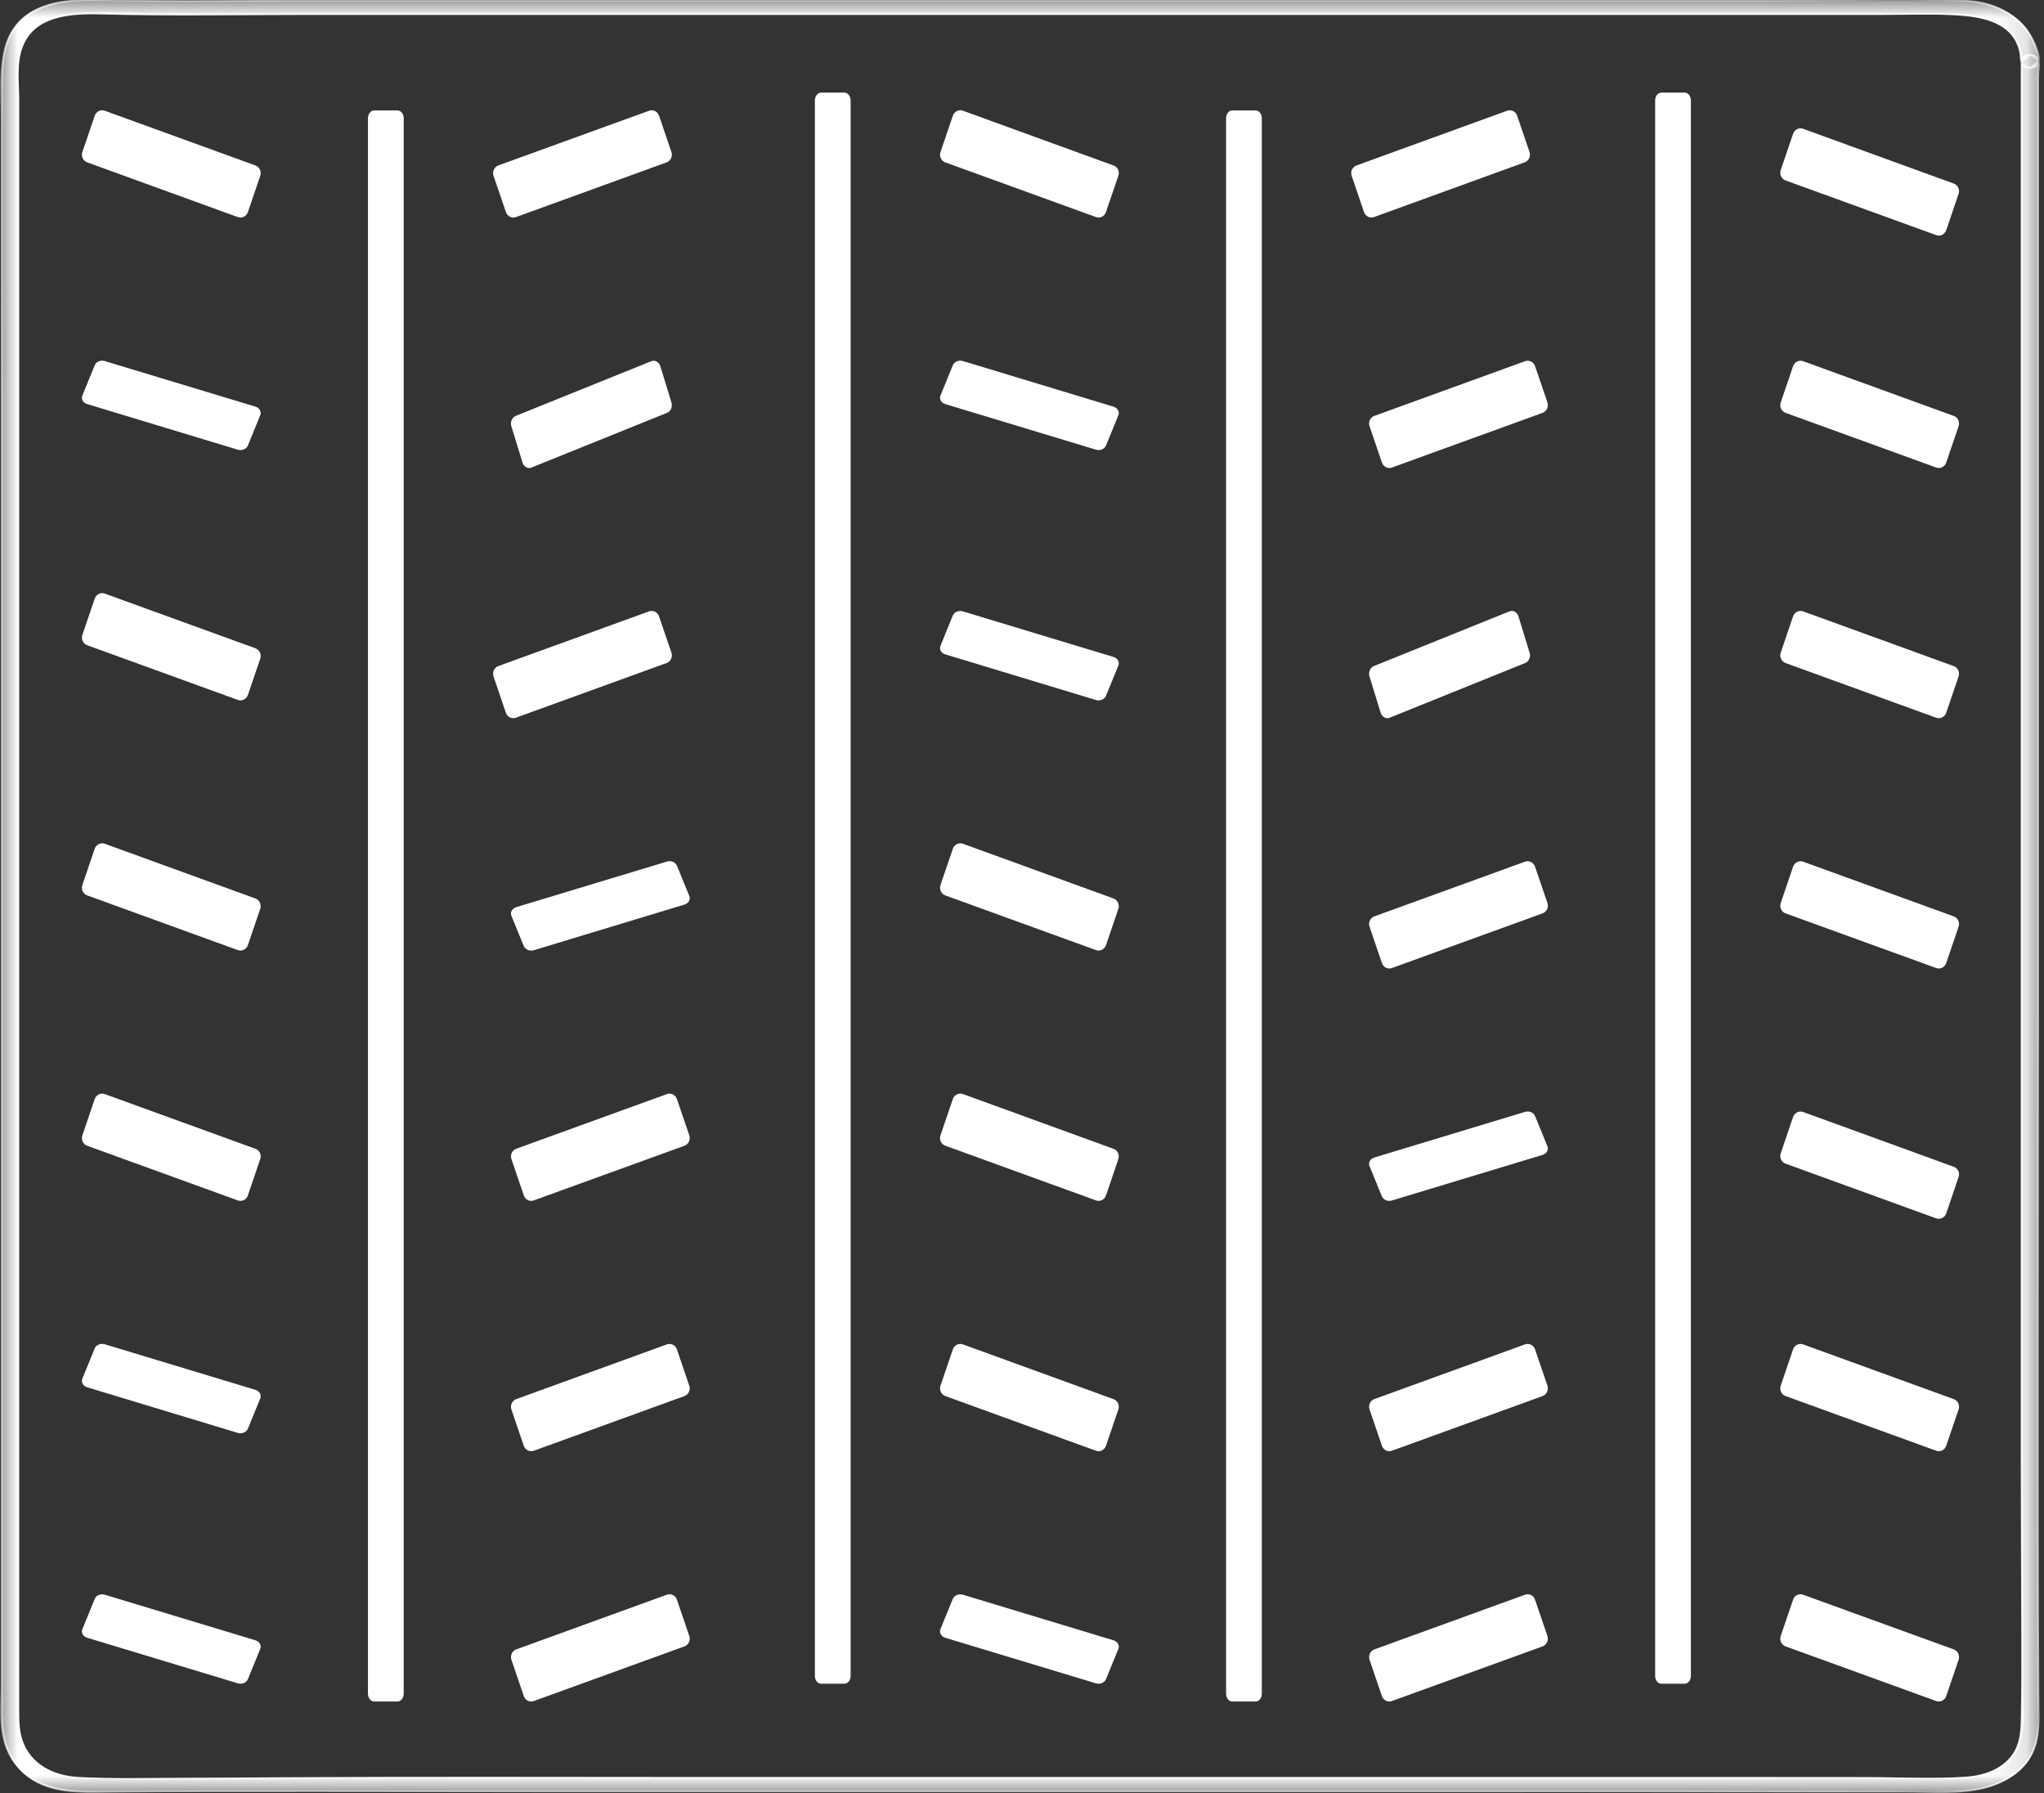 <svg xmlns="http://www.w3.org/2000/svg" width="57" height="50" viewBox="0 0 57 50" fill="none"><rect x="0" y="0" width="57" height="50" fill="#333333" stroke="none"/><mask id="mask0_5892_286" style="mask-type:luminance" maskUnits="userSpaceOnUse" x="0" y="0" width="57" height="50"><path d="M0 50L0 0.001L56.872 0.001V50L0 50Z" fill="white"></path></mask><g mask="url(#mask0_5892_286)"><path d="M56.379 1.714C56.379 3.212 56.379 4.709 56.379 6.207C56.379 9.822 56.379 13.434 56.379 17.047C56.379 21.478 56.379 25.908 56.379 30.337C56.379 34.217 56.379 38.095 56.379 41.975C56.379 44.003 56.416 46.034 56.379 48.062C56.37 48.552 56.244 49.014 55.716 49.324C55.325 49.553 54.933 49.578 54.49 49.581C53.569 49.59 52.647 49.581 51.725 49.581C47.737 49.581 43.751 49.581 39.763 49.581C34.482 49.581 29.201 49.581 23.92 49.581C19.147 49.581 14.375 49.581 9.602 49.581C7.156 49.581 4.705 49.628 2.259 49.581C1.054 49.559 0.505 48.833 0.505 47.935C0.505 47.156 0.505 46.376 0.505 45.597C0.505 42.357 0.505 39.118 0.505 35.878C0.505 31.54 0.505 27.2 0.505 22.861C0.505 18.731 0.505 14.601 0.505 10.471C0.505 7.872 0.505 5.271 0.505 2.672C0.505 1.915 0.356 1.033 1.295 0.577C1.887 0.289 2.818 0.396 3.479 0.396C6.871 0.396 10.264 0.396 13.656 0.396C18.786 0.396 23.916 0.396 29.048 0.396C34.111 0.396 39.173 0.396 44.235 0.396C47.416 0.396 50.595 0.396 53.775 0.396C54.928 0.396 56.291 0.382 56.379 1.714C56.395 1.955 56.848 1.957 56.832 1.714C56.77 0.75 55.928 0.06 54.765 0.02C54.56 0.013 54.352 0.02 54.147 0.02C53.018 0.02 51.888 0.02 50.758 0.02C46.438 0.02 42.117 0.02 37.796 0.02C32.355 0.02 26.916 0.02 21.475 0.02C16.861 0.02 12.248 0.02 7.634 0.02C6.248 0.02 4.864 0.02 3.479 0.02C2.816 0.02 2.007 -0.064 1.373 0.132C0.163 0.507 0.05 1.436 0.05 2.334C0.05 3.27 0.05 4.204 0.05 5.139C0.05 8.639 0.05 12.139 0.05 15.641C0.05 20.129 0.05 24.618 0.05 29.106C0.05 33.168 0.05 37.231 0.05 41.293C0.05 43.515 0.05 45.737 0.05 47.958C0.05 49.014 0.724 49.909 2.123 49.958C2.795 49.982 3.476 49.958 4.149 49.958C7.906 49.958 11.663 49.958 15.422 49.958C20.769 49.958 26.116 49.958 31.465 49.958C36.456 49.958 41.449 49.958 46.442 49.958C49.133 49.958 51.824 49.972 54.516 49.958C55.787 49.953 56.796 49.322 56.832 48.206C56.853 47.625 56.832 47.04 56.832 46.458C56.832 43.41 56.832 40.361 56.832 37.312C56.832 32.934 56.832 28.554 56.832 24.174C56.832 19.879 56.832 15.584 56.832 11.289C56.832 8.492 56.832 5.695 56.832 2.898C56.832 2.504 56.832 2.108 56.832 1.714C56.832 1.471 56.379 1.471 56.379 1.714Z" fill="white"></path></g><mask id="mask1_5892_286" style="mask-type:luminance" maskUnits="userSpaceOnUse" x="0" y="0" width="57" height="50"><path d="M0.009 50L0.009 0.001L56.879 0.001V50L0.009 50Z" fill="white"></path></mask><g mask="url(#mask1_5892_286)"><path d="M56.351 1.711C56.351 8.244 56.351 14.777 56.351 21.31C56.351 27.799 56.351 34.289 56.351 40.778C56.351 42.388 56.363 43.995 56.366 45.605C56.368 46.389 56.368 47.176 56.352 47.961C56.345 48.295 56.319 48.638 56.111 48.933C55.847 49.309 55.368 49.504 54.859 49.542C53.946 49.613 53.004 49.558 52.087 49.556C51.089 49.554 50.092 49.554 49.094 49.554C47.141 49.554 45.186 49.554 43.233 49.554C35.391 49.554 27.551 49.554 19.709 49.554C15.789 49.554 11.867 49.539 7.945 49.561C6.997 49.566 6.049 49.573 5.102 49.575C4.131 49.577 3.143 49.606 2.173 49.552C1.454 49.511 0.881 49.174 0.655 48.601C0.543 48.32 0.536 48.032 0.536 47.738C0.536 47.315 0.536 46.893 0.536 46.471C0.536 39.992 0.536 33.511 0.536 27.032C0.536 20.556 0.536 14.081 0.536 7.605C0.536 5.992 0.537 4.38 0.536 2.769C0.534 2.225 0.435 1.612 0.73 1.109C1.133 0.42 2.065 0.381 2.874 0.404C4.749 0.453 6.631 0.418 8.508 0.418C10.464 0.418 12.421 0.418 14.377 0.418C22.218 0.418 30.058 0.418 37.898 0.418C41.8 0.418 45.702 0.418 49.602 0.418C50.556 0.418 51.51 0.418 52.464 0.418C53.207 0.418 53.965 0.383 54.707 0.44C55.266 0.482 55.858 0.621 56.148 1.057C56.227 1.175 56.278 1.305 56.311 1.439C56.335 1.543 56.316 1.671 56.364 1.77C56.42 1.885 56.576 1.951 56.72 1.901C57.08 1.776 56.734 1.124 56.614 0.934C56.352 0.512 55.885 0.203 55.339 0.069C55.016 -0.009 54.688 -0.011 54.354 -0.009C53.896 -0.006 53.438 -0.007 52.979 -0.007C52 -0.007 51.019 -0.007 50.038 -0.007C46.118 -0.007 42.198 -0.007 38.276 -0.007C30.429 -0.007 22.582 -0.007 14.735 -0.007C12.77 -0.007 10.805 -0.007 8.838 -0.007C6.923 -0.007 5.001 0.034 3.088 -0.014C2.343 -0.032 1.548 -0.065 0.905 0.302C0.463 0.555 0.216 0.949 0.112 1.378C-0.034 1.972 0.022 2.6 0.022 3.203C0.022 3.979 0.022 4.756 0.022 5.532C0.022 12.027 0.022 18.52 0.022 25.015C0.022 31.501 0.022 37.987 0.022 44.474C0.022 45.303 0.022 46.132 0.022 46.961C0.022 47.556 -0.058 48.195 0.173 48.771C0.339 49.184 0.664 49.552 1.131 49.764C1.756 50.047 2.51 49.993 3.195 49.988C7.11 49.952 11.027 49.98 14.942 49.98C22.766 49.98 30.591 49.98 38.415 49.98C42.318 49.98 46.221 49.978 50.123 49.985C51.113 49.985 52.102 49.986 53.092 49.985C53.833 49.983 54.646 50.063 55.364 49.874C55.873 49.74 56.323 49.469 56.585 49.08C56.929 48.575 56.875 47.985 56.871 47.426C56.833 40.936 56.863 34.445 56.863 27.954C56.863 21.477 56.863 14.999 56.863 8.522C56.863 6.975 56.863 5.428 56.863 3.883C56.863 3.487 56.863 3.093 56.863 2.697C56.863 2.501 56.863 2.303 56.863 2.105C56.863 1.975 56.908 1.781 56.856 1.656C56.759 1.427 56.382 1.479 56.351 1.711C56.345 1.743 56.404 1.741 56.408 1.711C56.474 1.659 56.54 1.605 56.606 1.553C56.767 1.605 56.833 1.69 56.806 1.81C56.825 1.901 56.806 2.013 56.806 2.105C56.806 2.303 56.806 2.501 56.806 2.697C56.806 3.126 56.806 3.553 56.806 3.98C56.806 4.77 56.806 5.56 56.806 6.35C56.806 7.93 56.806 9.508 56.806 11.088C56.806 14.293 56.806 17.497 56.806 20.702C56.806 27.133 56.806 33.563 56.806 39.994C56.806 41.584 56.806 43.176 56.806 44.766C56.806 45.572 56.802 46.377 56.811 47.184C56.818 47.839 56.922 48.582 56.462 49.157C56.081 49.629 55.425 49.875 54.757 49.922C53.858 49.985 52.925 49.938 52.023 49.938C50.083 49.938 48.142 49.931 46.203 49.931C38.497 49.931 30.79 49.931 23.084 49.931C19.211 49.931 15.338 49.931 11.464 49.931C9.506 49.931 7.548 49.931 5.588 49.931C4.633 49.931 3.674 49.945 2.72 49.941C1.961 49.94 1.216 49.9 0.673 49.403C0.208 48.978 0.083 48.412 0.081 47.856C0.079 47.059 0.081 46.264 0.081 45.469C0.081 43.846 0.081 42.221 0.081 40.598C0.081 37.395 0.081 34.19 0.081 30.987C0.081 24.582 0.081 18.178 0.081 11.774C0.081 8.605 0.053 5.435 0.081 2.267C0.086 1.746 0.121 1.178 0.478 0.729C0.991 0.086 1.928 0.01 2.78 0.027C4.638 0.064 6.499 0.041 8.357 0.041C16.129 0.041 23.903 0.041 31.677 0.041C35.558 0.041 39.438 0.041 43.318 0.041C45.238 0.041 47.158 0.041 49.078 0.041C50.953 0.041 52.84 -0.011 54.714 0.039C55.458 0.06 56.156 0.354 56.528 0.902C56.616 1.031 56.684 1.17 56.729 1.314C56.764 1.42 56.845 1.611 56.806 1.711C56.743 1.763 56.681 1.815 56.618 1.868C56.455 1.847 56.384 1.77 56.403 1.637C56.392 1.586 56.391 1.543 56.38 1.491C56.356 1.368 56.318 1.246 56.257 1.131C55.842 0.343 54.651 0.369 53.776 0.369C49.918 0.369 46.061 0.369 42.203 0.369C34.452 0.369 26.7 0.369 18.947 0.369C15.068 0.369 11.19 0.369 7.312 0.369C6.353 0.369 5.395 0.369 4.438 0.369C3.65 0.369 2.822 0.296 2.039 0.369C1.466 0.421 0.94 0.64 0.68 1.085C0.416 1.532 0.468 2.058 0.475 2.541C0.522 5.678 0.477 8.819 0.477 11.956C0.477 15.161 0.477 18.366 0.477 21.569C0.477 27.99 0.477 34.412 0.477 40.834C0.477 42.421 0.477 44.007 0.477 45.594C0.477 46.395 0.449 47.198 0.478 47.997C0.492 48.417 0.628 48.849 0.977 49.164C1.379 49.528 1.928 49.598 2.496 49.608C3.444 49.624 4.391 49.625 5.339 49.624C7.282 49.617 9.225 49.603 11.167 49.603C18.898 49.603 26.631 49.603 34.363 49.603C38.236 49.603 42.11 49.603 45.984 49.603C47.938 49.603 49.892 49.601 51.847 49.603C52.788 49.605 53.736 49.632 54.679 49.599C55.304 49.578 55.903 49.382 56.201 48.896C56.531 48.36 56.417 47.658 56.422 47.077C56.427 46.259 56.425 45.441 56.42 44.622C56.411 43.042 56.408 41.462 56.408 39.883C56.408 36.667 56.408 33.45 56.408 30.235C56.408 23.817 56.408 17.397 56.408 10.979C56.408 7.89 56.408 4.8 56.408 1.711C56.408 1.68 56.351 1.68 56.351 1.711Z" fill="white"></path></g><path d="M7.257 45.983L6.912 46.828C6.873 46.924 6.747 46.977 6.633 46.942L2.43 45.671C2.316 45.637 2.257 45.528 2.297 45.432L2.642 44.587C2.681 44.489 2.807 44.436 2.921 44.471L7.124 45.742C7.238 45.777 7.297 45.886 7.257 45.983Z" fill="white"></path><path d="M7.257 38.998L6.912 39.843C6.872 39.941 6.747 39.992 6.633 39.959L2.431 38.687C2.317 38.653 2.257 38.544 2.296 38.446L2.641 37.602C2.682 37.504 2.808 37.452 2.922 37.487L7.124 38.758C7.236 38.793 7.298 38.901 7.257 38.998Z" fill="white"></path><path d="M7.257 32.323L6.912 33.337C6.873 33.455 6.747 33.516 6.633 33.476L2.43 31.951C2.316 31.909 2.257 31.779 2.297 31.661L2.642 30.648C2.683 30.53 2.807 30.468 2.921 30.51L7.124 32.036C7.238 32.077 7.297 32.206 7.257 32.323Z" fill="white"></path><path d="M7.257 25.344L6.912 26.357C6.871 26.475 6.747 26.536 6.633 26.495L2.43 24.969C2.316 24.928 2.257 24.799 2.297 24.681L2.641 23.668C2.681 23.55 2.807 23.489 2.921 23.529L7.124 25.056C7.238 25.096 7.297 25.226 7.257 25.344Z" fill="white"></path><path d="M7.258 18.368L6.913 19.381C6.872 19.497 6.746 19.56 6.632 19.518L2.43 17.993C2.316 17.951 2.257 17.821 2.297 17.705L2.642 16.692C2.683 16.575 2.807 16.511 2.921 16.553L7.123 18.078C7.237 18.12 7.297 18.25 7.258 18.368Z" fill="white"></path><path d="M7.257 11.58L6.912 12.425C6.871 12.523 6.747 12.574 6.633 12.541L2.43 11.268C2.316 11.235 2.257 11.126 2.297 11.028L2.642 10.184C2.681 10.085 2.807 10.034 2.921 10.069L7.124 11.34C7.238 11.375 7.297 11.482 7.257 11.58Z" fill="white"></path><path d="M7.258 4.902L6.913 5.915C6.872 6.033 6.746 6.094 6.632 6.054L2.43 4.527C2.318 4.487 2.256 4.357 2.297 4.239L2.642 3.226C2.682 3.108 2.807 3.047 2.921 3.088L7.123 4.614C7.237 4.655 7.297 4.784 7.258 4.902Z" fill="white"></path><path d="M11.258 3.297L11.258 47.231C11.258 47.35 11.18 47.449 11.084 47.449H10.434C10.339 47.449 10.261 47.35 10.261 47.231L10.261 3.297C10.261 3.179 10.339 3.079 10.434 3.079H11.084C11.18 3.079 11.258 3.179 11.258 3.297Z" fill="white"></path><path d="M18.724 4.239L18.378 3.226C18.338 3.108 18.213 3.047 18.1 3.088L13.897 4.613C13.784 4.655 13.724 4.785 13.762 4.901L14.108 5.914C14.148 6.032 14.274 6.095 14.388 6.054L18.59 4.528C18.703 4.487 18.764 4.356 18.724 4.239Z" fill="white"></path><path d="M18.725 11.225L18.414 10.212C18.378 10.094 18.264 10.031 18.163 10.072L14.382 11.598C14.279 11.639 14.224 11.77 14.26 11.887L14.571 12.9C14.607 13.018 14.721 13.079 14.822 13.038L18.603 11.512C18.706 11.471 18.761 11.341 18.725 11.225Z" fill="white"></path><path d="M18.724 18.201L18.378 17.188C18.338 17.071 18.213 17.007 18.099 17.049L13.897 18.574C13.783 18.616 13.723 18.746 13.763 18.864L14.107 19.877C14.147 19.994 14.274 20.056 14.387 20.014L18.59 18.489C18.704 18.448 18.764 18.319 18.724 18.201Z" fill="white"></path><path d="M19.222 24.985L18.877 24.141C18.837 24.043 18.71 23.991 18.598 24.026L14.396 25.297C14.282 25.332 14.222 25.439 14.261 25.537L14.606 26.382C14.647 26.48 14.773 26.531 14.887 26.498L19.089 25.225C19.201 25.192 19.262 25.083 19.222 24.985Z" fill="white"></path><path d="M19.222 31.661L18.877 30.648C18.836 30.53 18.712 30.468 18.598 30.51L14.395 32.035C14.281 32.077 14.222 32.207 14.262 32.323L14.607 33.336C14.646 33.454 14.772 33.517 14.886 33.475L19.089 31.95C19.203 31.909 19.262 31.778 19.222 31.661Z" fill="white"></path><path d="M19.222 38.643L18.877 37.63C18.837 37.512 18.712 37.449 18.598 37.49L14.396 39.016C14.282 39.057 14.222 39.187 14.261 39.305L14.606 40.318C14.647 40.436 14.773 40.497 14.887 40.456L19.089 38.931C19.201 38.889 19.262 38.759 19.222 38.643Z" fill="white"></path><path d="M19.222 45.623L18.877 44.609C18.838 44.492 18.712 44.43 18.598 44.47L14.395 45.996C14.281 46.037 14.222 46.168 14.262 46.285L14.607 47.299C14.646 47.416 14.772 47.478 14.886 47.436L19.089 45.911C19.203 45.869 19.262 45.739 19.222 45.623Z" fill="white"></path><path d="M31.187 45.982L30.842 46.827C30.801 46.925 30.677 46.976 30.563 46.943L26.361 45.672C26.247 45.637 26.187 45.529 26.226 45.43L26.571 44.586C26.611 44.488 26.738 44.437 26.852 44.471L31.054 45.743C31.166 45.777 31.227 45.886 31.187 45.982Z" fill="white"></path><path d="M31.187 39.304L30.842 40.318C30.802 40.436 30.675 40.497 30.561 40.456L26.361 38.93C26.247 38.888 26.186 38.76 26.227 38.642L26.572 37.628C26.612 37.511 26.738 37.449 26.851 37.49L31.052 39.017C31.166 39.056 31.227 39.187 31.187 39.304Z" fill="white"></path><path d="M31.187 32.324L30.842 33.338C30.801 33.455 30.677 33.517 30.563 33.475L26.361 31.95C26.247 31.908 26.187 31.78 26.226 31.662L26.571 30.648C26.611 30.531 26.738 30.469 26.852 30.509L31.054 32.037C31.166 32.076 31.227 32.207 31.187 32.324Z" fill="white"></path><path d="M31.187 25.344L30.842 26.358C30.802 26.473 30.675 26.537 30.563 26.495L26.361 24.97C26.247 24.928 26.186 24.798 26.227 24.68L26.572 23.669C26.612 23.551 26.738 23.488 26.851 23.529L31.052 25.055C31.166 25.096 31.227 25.227 31.187 25.344Z" fill="white"></path><path d="M31.187 18.561L30.841 19.405C30.801 19.503 30.677 19.554 30.563 19.521L26.36 18.248C26.246 18.215 26.186 18.107 26.227 18.009L26.57 17.164C26.611 17.066 26.737 17.015 26.851 17.049L31.054 18.321C31.168 18.355 31.227 18.462 31.187 18.561Z" fill="white"></path><path d="M31.187 11.581L30.842 12.425C30.802 12.523 30.675 12.575 30.563 12.54L26.361 11.269C26.247 11.234 26.186 11.127 26.227 11.029L26.572 10.184C26.612 10.086 26.738 10.035 26.852 10.068L31.052 11.341C31.166 11.374 31.227 11.483 31.187 11.581Z" fill="white"></path><path d="M31.187 4.902L30.841 5.916C30.801 6.033 30.677 6.095 30.563 6.053L26.36 4.528C26.246 4.486 26.186 4.358 26.227 4.24L26.572 3.227C26.611 3.109 26.737 3.047 26.851 3.087L31.054 4.615C31.168 4.654 31.227 4.785 31.187 4.902Z" fill="white"></path><path d="M35.188 3.297V47.231C35.188 47.352 35.11 47.449 35.014 47.449H34.363C34.268 47.449 34.191 47.352 34.191 47.231V3.297C34.191 3.177 34.268 3.079 34.363 3.079H35.014C35.11 3.079 35.188 3.177 35.188 3.297Z" fill="white"></path><path d="M42.653 4.24L42.308 3.226C42.268 3.108 42.142 3.047 42.028 3.088L37.828 4.614C37.714 4.656 37.653 4.784 37.693 4.902L38.038 5.916C38.078 6.033 38.205 6.095 38.317 6.053L42.518 4.527C42.632 4.486 42.694 4.357 42.653 4.24Z" fill="white"></path><path d="M43.153 11.223L42.807 10.21C42.767 10.092 42.641 10.031 42.527 10.073L38.325 11.598C38.211 11.639 38.151 11.77 38.192 11.886L38.537 12.899C38.577 13.016 38.702 13.08 38.816 13.038L43.018 11.513C43.132 11.471 43.191 11.341 43.153 11.223Z" fill="white"></path><path d="M42.655 18.2L42.344 17.186C42.308 17.071 42.194 17.007 42.093 17.049L38.312 18.574C38.209 18.616 38.154 18.746 38.19 18.862L38.501 19.875C38.537 19.993 38.651 20.056 38.752 20.015L42.533 18.489C42.636 18.448 42.691 18.317 42.655 18.2Z" fill="white"></path><path d="M43.153 25.182L42.807 24.169C42.767 24.051 42.641 23.988 42.527 24.029L38.325 25.555C38.211 25.596 38.151 25.727 38.192 25.844L38.537 26.857C38.577 26.975 38.702 27.036 38.816 26.995L43.018 25.47C43.132 25.428 43.191 25.299 43.153 25.182Z" fill="white"></path><path d="M43.152 31.966L42.807 31.121C42.766 31.023 42.64 30.972 42.528 31.006L38.326 32.278C38.212 32.313 38.151 32.42 38.191 32.518L38.537 33.363C38.577 33.461 38.703 33.512 38.817 33.477L43.017 32.206C43.131 32.171 43.192 32.064 43.152 31.966Z" fill="white"></path><path d="M43.153 38.641L42.807 37.628C42.767 37.512 42.641 37.449 42.527 37.49L38.325 39.016C38.212 39.057 38.151 39.188 38.191 39.303L38.537 40.317C38.577 40.434 38.702 40.498 38.816 40.456L43.018 38.931C43.132 38.889 43.191 38.759 43.153 38.641Z" fill="white"></path><path d="M43.152 45.622L42.806 44.608C42.766 44.492 42.642 44.429 42.528 44.471L38.326 45.996C38.212 46.038 38.152 46.168 38.191 46.284L38.536 47.297C38.576 47.415 38.703 47.478 38.816 47.436L43.019 45.911C43.131 45.87 43.192 45.739 43.152 45.622Z" fill="white"></path><path d="M23.721 2.801L23.721 46.735C23.721 46.856 23.644 46.953 23.548 46.953H22.898C22.803 46.953 22.724 46.856 22.724 46.735L22.724 2.801C22.724 2.681 22.803 2.583 22.898 2.583H23.548C23.644 2.583 23.721 2.681 23.721 2.801Z" fill="white"></path><path d="M47.153 2.801V46.735C47.153 46.856 47.075 46.953 46.979 46.953H46.329C46.233 46.953 46.156 46.856 46.156 46.735V2.801C46.156 2.681 46.233 2.583 46.329 2.583H46.979C47.075 2.583 47.153 2.681 47.153 2.801Z" fill="white"></path><path d="M54.619 46.284L54.274 47.297C54.233 47.415 54.107 47.478 53.993 47.436L49.791 45.911C49.679 45.87 49.617 45.739 49.658 45.622L50.003 44.608C50.043 44.491 50.168 44.429 50.282 44.471L54.484 45.996C54.598 46.038 54.657 46.168 54.619 46.284Z" fill="white"></path><path d="M54.618 39.304L54.273 40.318C54.234 40.436 54.108 40.497 53.994 40.456L49.791 38.93C49.677 38.888 49.618 38.76 49.658 38.642L50.003 37.628C50.042 37.511 50.168 37.449 50.282 37.49L54.485 39.017C54.599 39.056 54.658 39.187 54.618 39.304Z" fill="white"></path><path d="M54.618 32.824L54.273 33.838C54.233 33.955 54.106 34.017 53.992 33.975L49.791 32.45C49.679 32.408 49.617 32.28 49.658 32.162L50.003 31.148C50.043 31.031 50.17 30.969 50.282 31.009L54.483 32.537C54.597 32.576 54.659 32.707 54.618 32.824Z" fill="white"></path><path d="M54.618 25.844L54.273 26.858C54.234 26.973 54.108 27.037 53.994 26.995L49.791 25.47C49.677 25.428 49.618 25.298 49.658 25.182L50.003 24.169C50.044 24.051 50.168 23.988 50.282 24.029L54.485 25.555C54.599 25.596 54.658 25.727 54.618 25.844Z" fill="white"></path><path d="M54.618 18.863L54.273 19.876C54.233 19.994 54.106 20.055 53.992 20.015L49.793 18.49C49.679 18.448 49.617 18.318 49.658 18.2L50.003 17.187C50.043 17.069 50.17 17.008 50.282 17.049L54.483 18.575C54.597 18.616 54.659 18.745 54.618 18.863Z" fill="white"></path><path d="M54.618 11.887L54.273 12.9C54.234 13.018 54.108 13.079 53.994 13.038L49.791 11.512C49.677 11.471 49.618 11.342 49.658 11.224L50.003 10.211C50.044 10.093 50.168 10.032 50.282 10.072L54.485 11.599C54.599 11.639 54.658 11.769 54.618 11.887Z" fill="white"></path><path d="M54.618 5.406L54.273 6.42C54.233 6.537 54.106 6.599 53.994 6.557L49.793 5.032C49.679 4.99 49.617 4.862 49.658 4.744L50.003 3.731C50.043 3.613 50.17 3.551 50.282 3.591L54.483 5.119C54.597 5.158 54.659 5.289 54.618 5.406Z" fill="white"></path></svg>